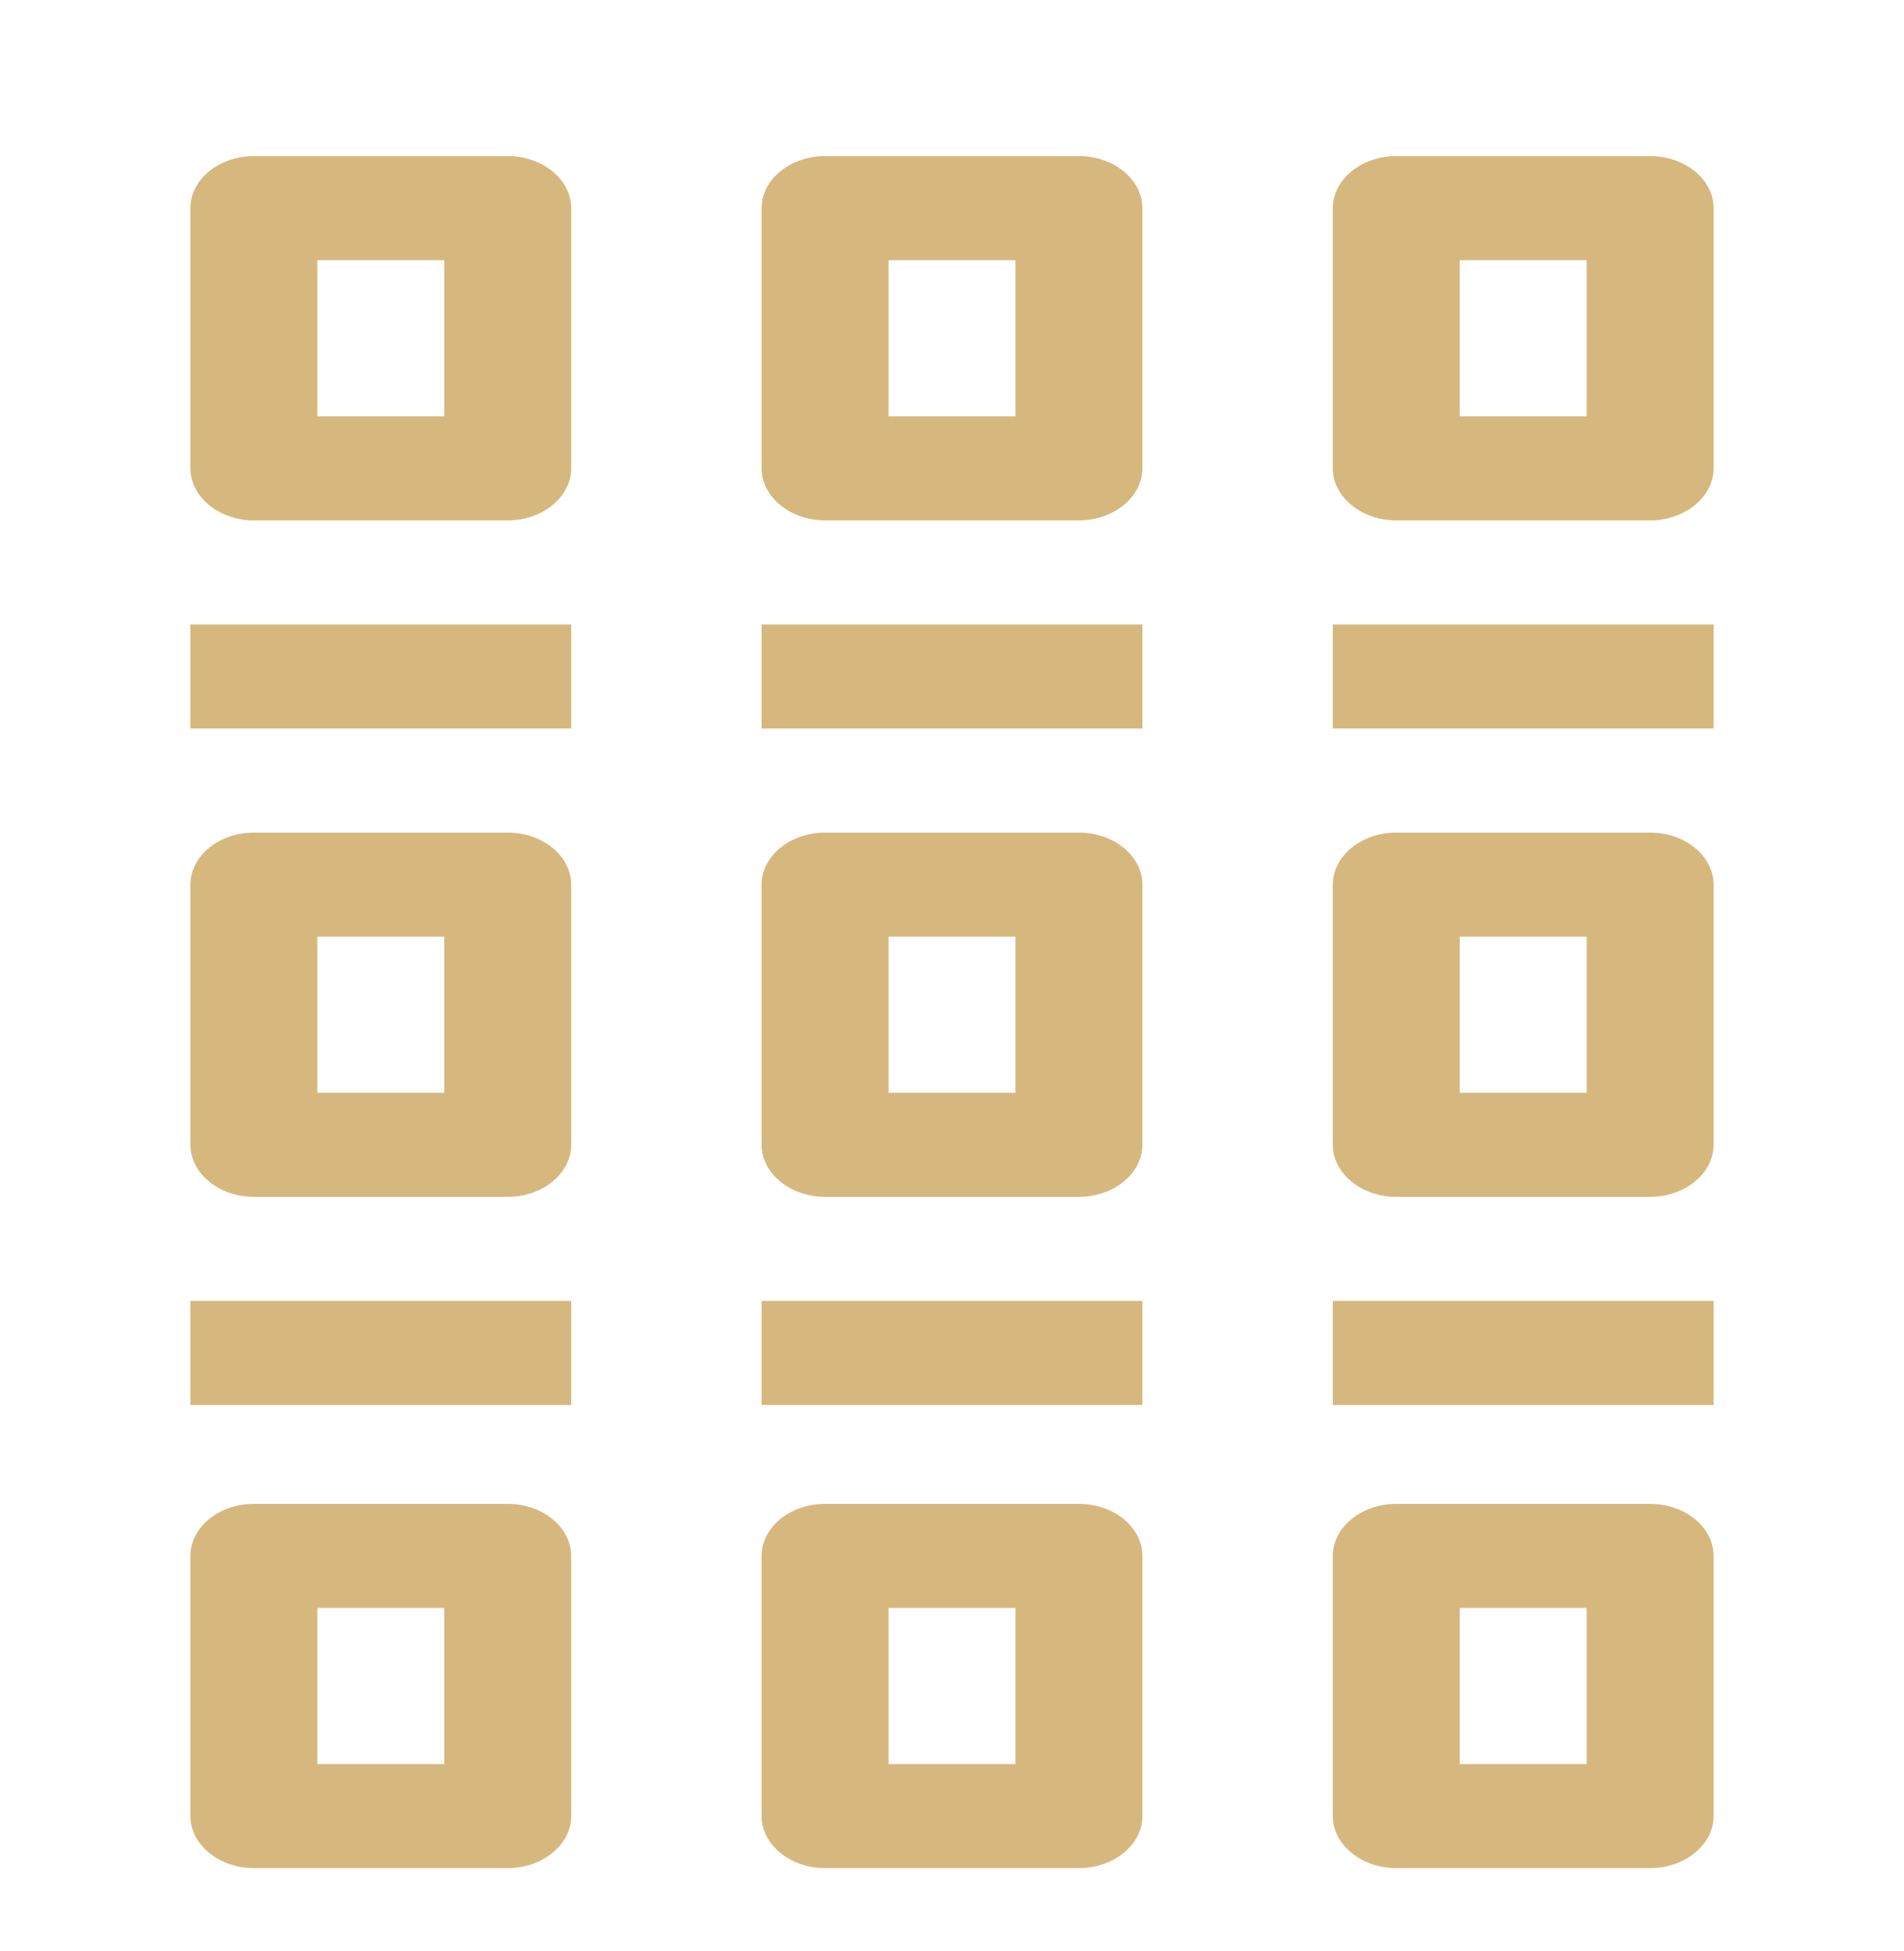 <?xml version="1.0" encoding="UTF-8"?> <svg xmlns="http://www.w3.org/2000/svg" width="122" height="125" viewBox="0 0 122 125" fill="none"> <path d="M32.534 10H16.266C14.031 10 12.2 11.5 12.2 13.333V30C12.2 31.833 14.031 33.333 16.266 33.333H32.534C34.769 33.333 36.6 31.833 36.6 30V13.333C36.6 11.5 34.769 10 32.534 10ZM28.466 26.667H20.334V16.667H28.466V26.667Z" fill="#D6B87E"></path> <path d="M69.134 10H52.866C50.631 10 48.8 11.5 48.8 13.333V30C48.8 31.833 50.631 33.333 52.866 33.333H69.134C71.369 33.333 73.2 31.833 73.2 30V13.333C73.2 11.5 71.369 10 69.134 10ZM65.066 26.667H56.934V16.667H65.066V26.667Z" fill="#D6B87E"></path> <path d="M105.734 10H89.466C87.231 10 85.4 11.5 85.4 13.333V30C85.4 31.833 87.231 33.333 89.466 33.333H105.734C107.969 33.333 109.8 31.833 109.8 30V13.333C109.8 11.5 107.969 10 105.734 10ZM101.666 26.667H93.534V16.667H101.666V26.667Z" fill="#D6B87E"></path> <path d="M32.534 53.334H16.266C14.031 53.334 12.2 54.834 12.2 56.667V73.333C12.2 75.166 14.031 76.667 16.266 76.667H32.534C34.769 76.667 36.6 75.166 36.6 73.333V56.667C36.6 54.834 34.769 53.334 32.534 53.334ZM28.466 70H20.334V60H28.466V70Z" fill="#D6B87E"></path> <path d="M69.134 53.334H52.866C50.631 53.334 48.8 54.834 48.8 56.667V73.333C48.8 75.166 50.631 76.667 52.866 76.667H69.134C71.369 76.667 73.2 75.166 73.2 73.333V56.667C73.2 54.834 71.369 53.334 69.134 53.334ZM65.066 70H56.934V60H65.066V70Z" fill="#D6B87E"></path> <path d="M105.734 53.334H89.466C87.231 53.334 85.4 54.834 85.4 56.667V73.333C85.4 75.166 87.231 76.667 89.466 76.667H105.734C107.969 76.667 109.8 75.166 109.8 73.333V56.667C109.8 54.834 107.969 53.334 105.734 53.334ZM101.666 70H93.534V60H101.666V70Z" fill="#D6B87E"></path> <path d="M32.534 96.334H16.266C14.031 96.334 12.2 97.834 12.2 99.667V116.333C12.2 118.166 14.031 119.667 16.266 119.667H32.534C34.769 119.667 36.6 118.166 36.6 116.333V99.667C36.6 97.834 34.769 96.334 32.534 96.334ZM28.466 113H20.334V103H28.466V113Z" fill="#D6B87E"></path> <path d="M69.134 96.334H52.866C50.631 96.334 48.8 97.834 48.8 99.667V116.333C48.8 118.166 50.631 119.667 52.866 119.667H69.134C71.369 119.667 73.2 118.166 73.2 116.333V99.667C73.2 97.834 71.369 96.334 69.134 96.334ZM65.066 113H56.934V103H65.066V113Z" fill="#D6B87E"></path> <path d="M105.734 96.334H89.466C87.231 96.334 85.4 97.834 85.4 99.667V116.333C85.4 118.166 87.231 119.667 89.466 119.667H105.734C107.969 119.667 109.8 118.166 109.8 116.333V99.667C109.8 97.834 107.969 96.334 105.734 96.334ZM101.666 113H93.534V103H101.666V113Z" fill="#D6B87E"></path> <path d="M36.6 40H12.2V46.667H36.6V40Z" fill="#D6B87E"></path> <path d="M73.2 40H48.8V46.667H73.2V40Z" fill="#D6B87E"></path> <path d="M109.8 40H85.4V46.667H109.8V40Z" fill="#D6B87E"></path> <path d="M36.6 83.333H12.2V90H36.6V83.333Z" fill="#D6B87E"></path> <path d="M73.2 83.333H48.8V90H73.2V83.333Z" fill="#D6B87E"></path> <path d="M109.8 83.333H85.4V90H109.8V83.333Z" fill="#D6B87E"></path> </svg> 